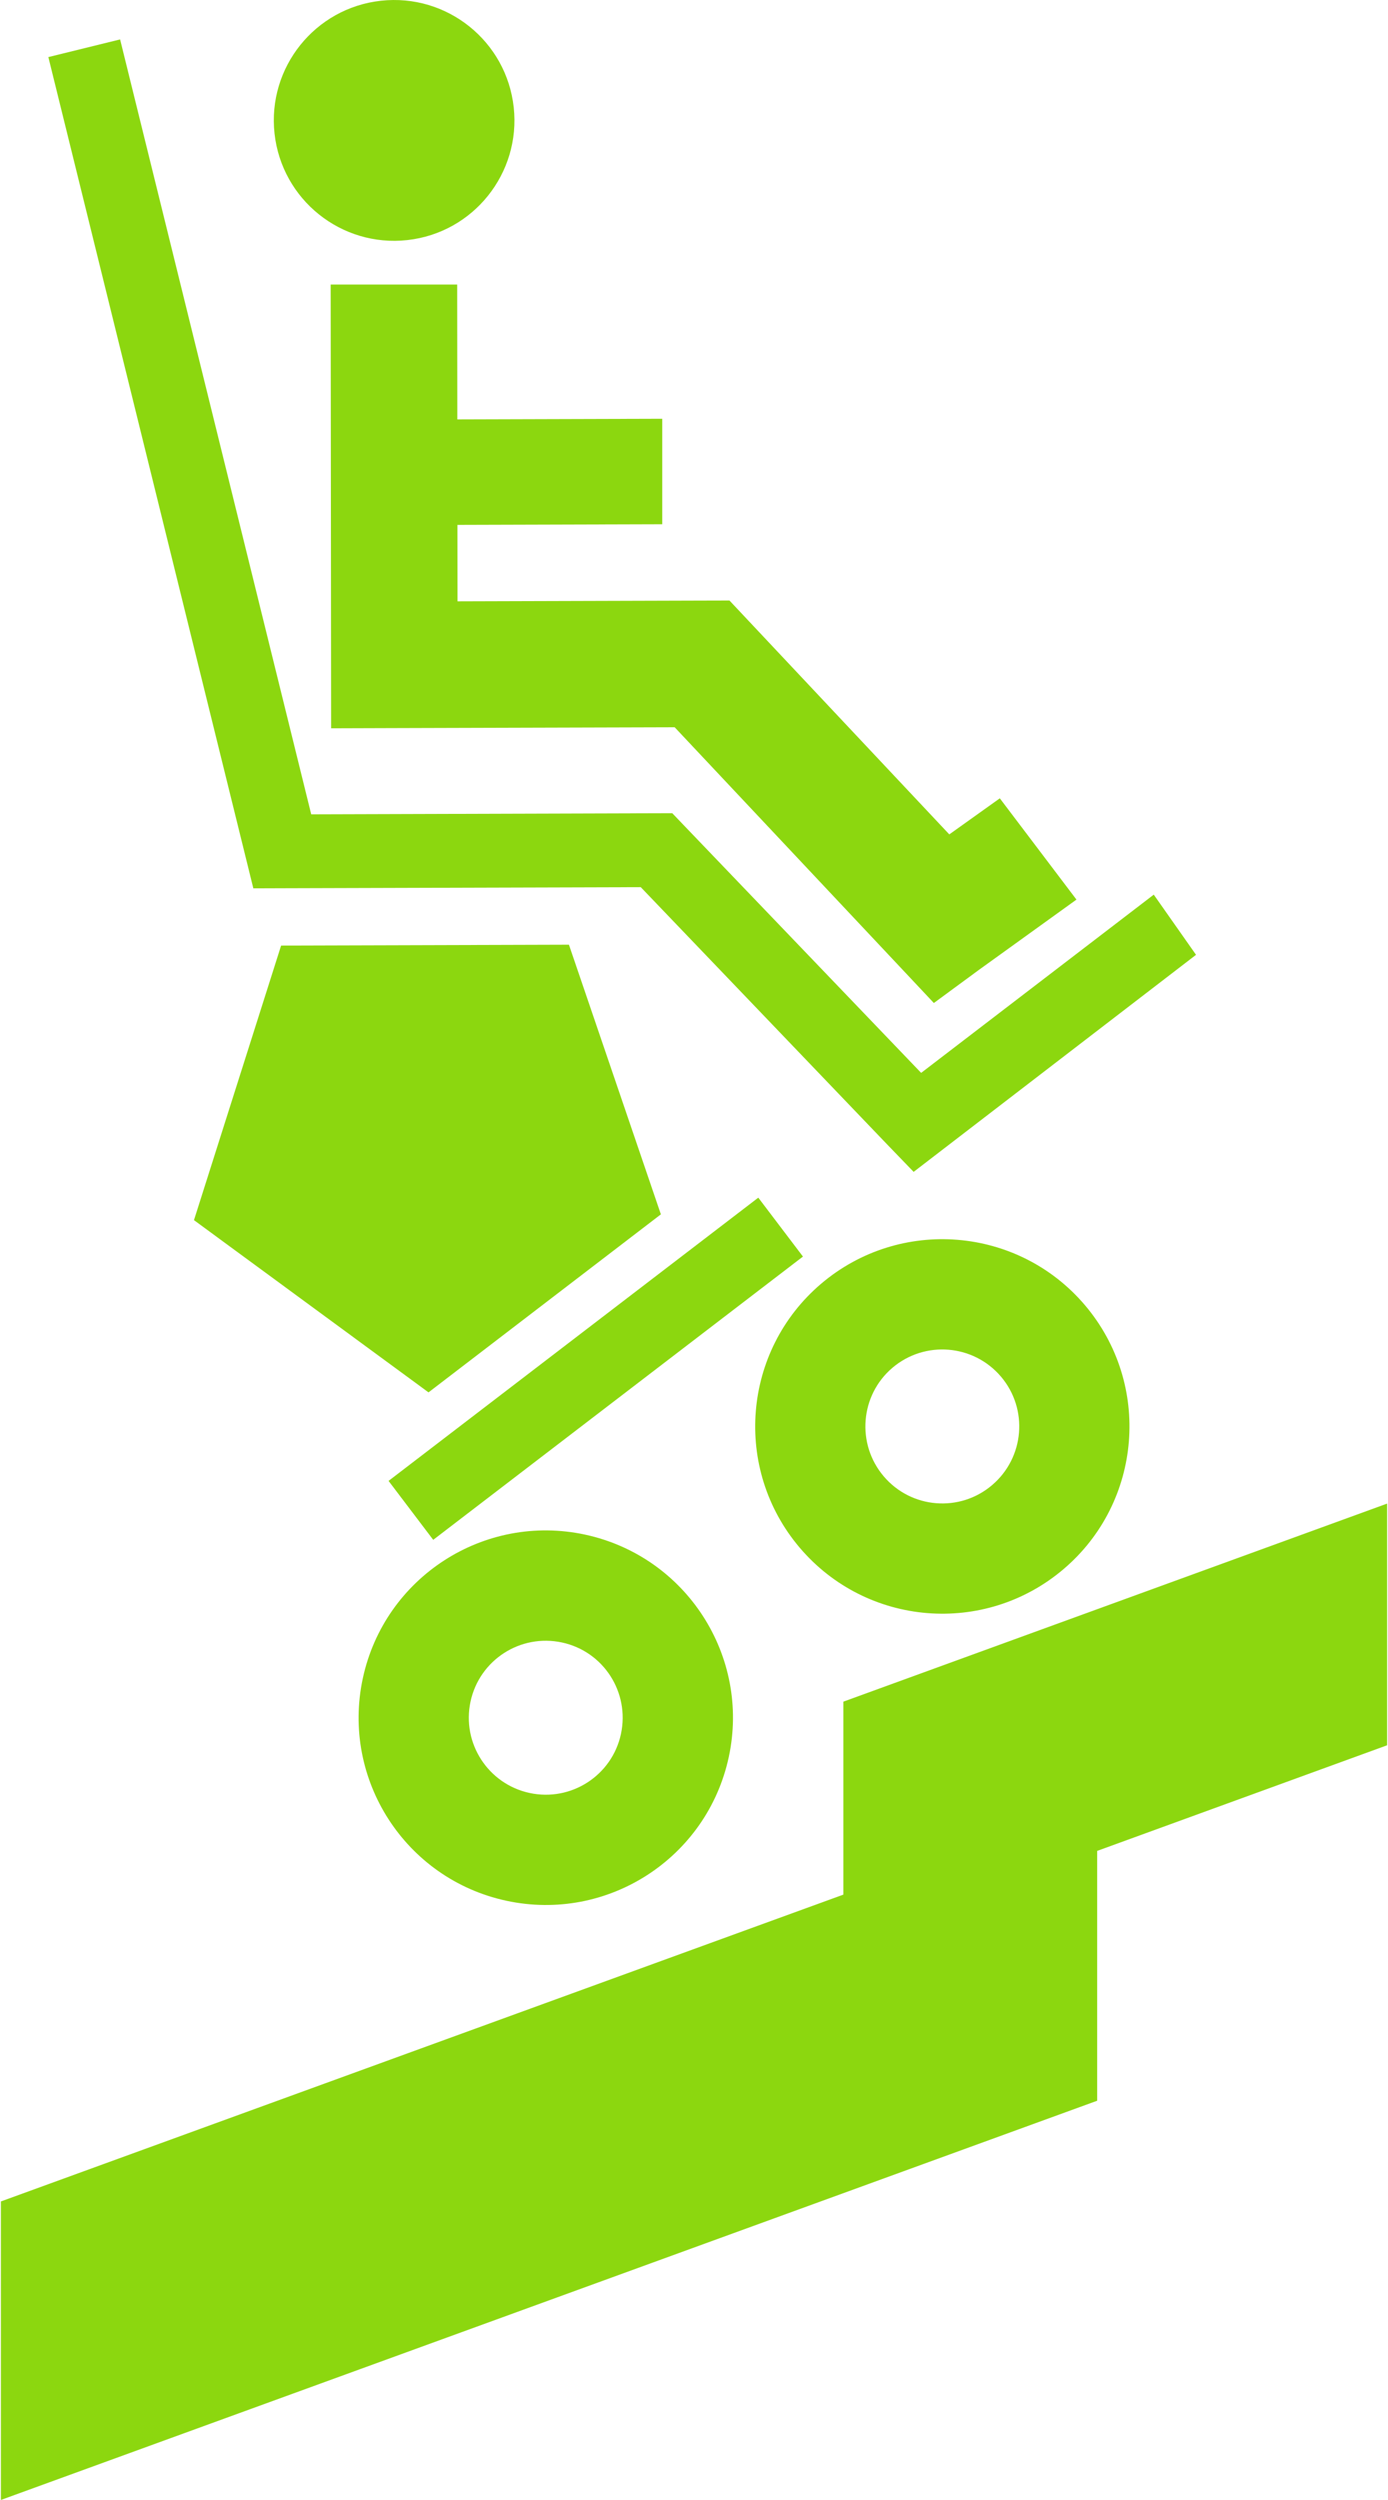 <?xml version="1.0" encoding="UTF-8"?>
<!DOCTYPE svg PUBLIC "-//W3C//DTD SVG 1.1//EN" "http://www.w3.org/Graphics/SVG/1.1/DTD/svg11.dtd">
<!-- Creator: CorelDRAW (Evaluation Version) -->
<svg xmlns="http://www.w3.org/2000/svg" xml:space="preserve" width="255px" height="459px" version="1.1" style="shape-rendering:geometricPrecision; text-rendering:geometricPrecision; image-rendering:optimizeQuality; fill-rule:evenodd; clip-rule:evenodd"
viewBox="0 0 394.87 711.68"
 xmlns:xlink="http://www.w3.org/1999/xlink"
 xmlns:xodm="http://www.corel.com/coreldraw/odm/2003">
 <defs>
  <style type="text/css">
   <![CDATA[
    .fil1 {fill:#8CD70F}
    .fil0 {fill:#8CD70F;fill-rule:nonzero}
   ]]>
  </style>
 </defs>
 <g id="Layer_x0020_1">
  <g id="Logo_Green_RGB_x0020__x0028_3_x0029_.cdr">
   <polygon class="fil0" points="239.99,484.41 239.99,539.34 0,626.69 0,711.67 312.28,598.02 312.28,526.9 394.87,496.83 394.87,428.03 "/>
   <path class="fil0" d="M166.44 436.87c-28.79,-6.21 -57.14,12.12 -63.34,40.88 -6.2,28.79 12.1,57.14 40.88,63.34 28.79,6.21 57.15,-12.1 63.36,-40.9 6.18,-28.76 -12.12,-57.1 -40.9,-63.32zm10.19 56.73c-2.54,11.84 -14.2,19.36 -26.03,16.81 -11.83,-2.55 -19.37,-14.21 -16.82,-26.03 2.55,-11.83 14.19,-19.36 26.05,-16.81 11.84,2.54 19.33,14.19 16.8,26.03z"/>
   <path class="fil0" d="M308.79 371.54c-19.08,-22.44 -52.72,-25.14 -75.15,-6.09 -22.42,19.07 -25.15,52.7 -6.09,75.14 19.08,22.44 52.72,25.17 75.17,6.08 22.41,-19.06 25.13,-52.68 6.07,-75.13zm-26.43 51.22c-9.22,7.86 -23.05,6.73 -30.88,-2.49 -7.84,-9.22 -6.73,-23.07 2.48,-30.9 9.23,-7.83 23.05,-6.72 30.91,2.51 7.84,9.22 6.71,23.03 -2.51,30.88z"/>
   <polygon class="fil1" points="55,347.34 121.81,396.37 188,345.69 161.81,268.93 79.82,269.18 "/>
   <polygon class="fil0" points="33.96,11.22 88.4,231.82 186.76,231.51 191.25,231.5 194.34,234.73 262.14,305.42 328.4,254.68 340.44,271.81 260,333.6 252.17,325.49 182.27,252.55 80.15,252.86 71.91,252.89 69.93,244.86 13.52,16.25 "/>
   <polygon class="fil0" points="129.98,81 130.07,171.18 199.73,170.97 207.54,170.95 212.87,176.62 270.16,237.53 284.55,227.26 306.38,256.09 278.62,276.08 265.76,285.53 254.82,273.89 191.93,207.03 112.07,207.27 94.07,207.33 94.05,189.25 93.94,81 "/>
   <polygon class="fil0" points="105.74,119.46 188.39,119.21 188.39,149.24 105.74,149.49 "/>
   <path class="fil0" d="M77.95 38.03c-2.07,-18.81 11.5,-35.75 30.31,-37.82 18.83,-2.07 35.75,11.51 37.82,30.32 2.07,18.8 -11.49,35.75 -30.32,37.82 -18.81,2.07 -35.74,-11.52 -37.81,-30.32z"/>
   <polygon class="fil1" points="123.15,438.35 110.43,421.57 215.75,340.94 228.47,357.71 "/>
  </g>
 </g>
</svg>
